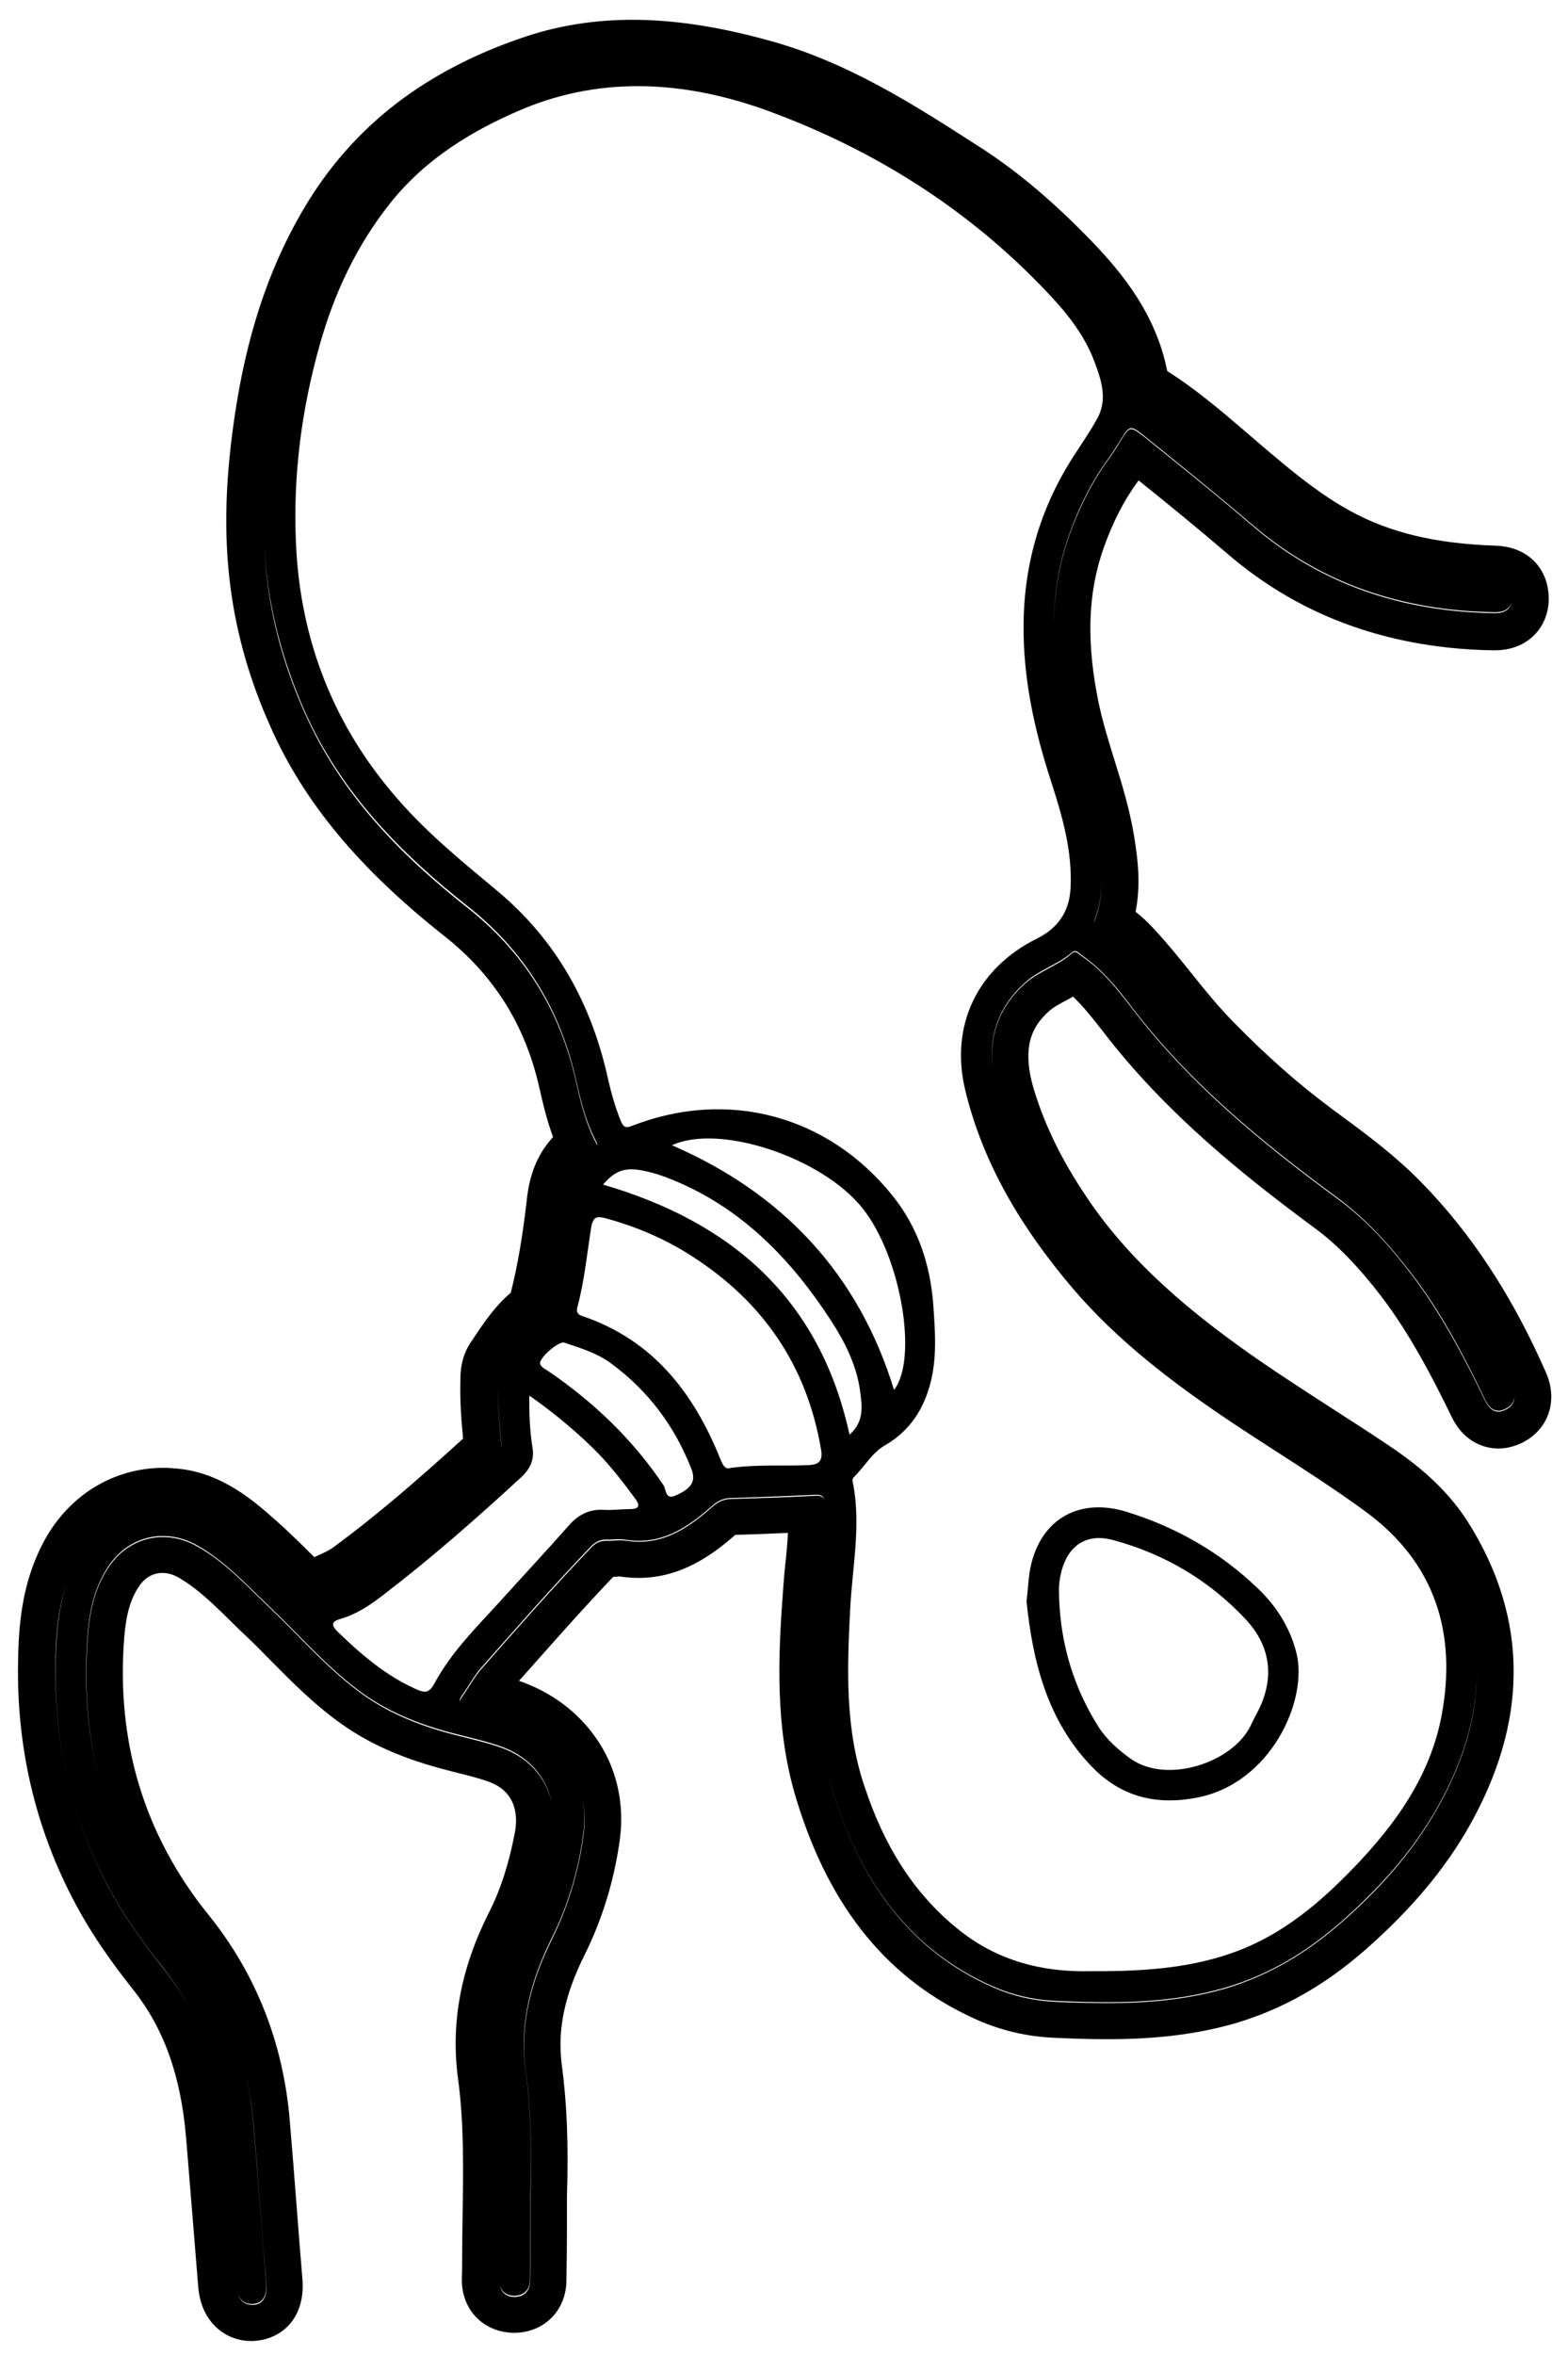 <?xml version="1.0" encoding="UTF-8"?>
<!-- Generator: Adobe Illustrator 27.6.1, SVG Export Plug-In . SVG Version: 6.00 Build 0)  -->
<svg xmlns="http://www.w3.org/2000/svg" xmlns:xlink="http://www.w3.org/1999/xlink" version="1.1" id="Layer_1" x="0px" y="0px" viewBox="0 0 634.2 952.1" style="enable-background:new 0 0 634.2 952.1;" xml:space="preserve">
<path d="M255.8,23c16.8,0,33.6,3,50.2,7.5c30.3,8.1,56.4,25,82.5,41.8c15.8,10.1,29.7,22.6,42.6,36.1c13.2,13.7,24.3,28.8,26.9,48.5  c0.2,1.6,0.8,2.6,2.3,3.5c16.6,9.8,30.4,23.1,45.2,35.3c10.6,8.8,21.4,17.4,33.6,24.1c20.4,11.1,42.5,15,65.4,15.8  c4,0.1,6.9,1.5,7,6c0.1,4.1-2.2,6.3-6.9,6.3c-0.1,0-0.2,0-0.2,0c-36.7-0.6-69.7-11.2-97.9-35.4c-14.1-12.1-28.7-23.8-43.2-35.5  c-2.9-2.3-4.5-3.5-5.7-3.5c-1.5,0-2.5,1.7-4.7,5.3c-1.4,2.4-3,4.8-4.7,7.1c-6.8,9.4-11.8,19.7-15.7,30.5  c-8.4,23.5-7.5,47.5-2.5,71.4c3.7,17.7,11.1,34.5,14,52.5c1.7,10.4,2.8,20.9-1,31.1c-0.9,2.4-0.3,3.5,1.7,4.9c4,2.7,7.7,5.7,11,9.3  c11.3,12.2,20.7,26.1,32.4,38c12.7,13,26.2,25.1,40.7,36c12.1,9,24.6,17.8,35.2,28.7c20.6,21.1,35.8,45.8,47.6,72.7  c1.7,3.8,1.1,7.1-2.6,8.9c-1.1,0.5-2,0.8-2.9,0.8c-2.3,0-4-1.6-5.4-4.4c-8.6-17.7-17.7-35.1-29.6-50.8c-8.8-11.6-18.5-22.4-30.3-31  c-30.6-22.5-59.7-46.4-82.9-76.8c-6-7.8-12.1-15.5-20.3-21.1c-0.9-0.6-1.9-1.7-2.9-1.7c-0.3,0-0.7,0.1-1,0.4  c-5.8,5.2-13.5,7.3-19.2,12.4c-14.7,13.3-15.7,29.8-10.5,47.3c5.6,18.5,14.7,35.4,25.7,51.1c18.8,26.9,43.7,47.3,70.4,65.9  c17.8,12.4,36.3,23.6,54.2,35.7c10.5,7,20,15.1,26.8,25.8c22.7,35.8,20.5,71.8,0.2,107.7c-10,17.7-23.5,32.7-38.7,46  c-13.8,12.1-29.1,21.4-46.9,26.7c-15.8,4.6-31.8,5.9-47.8,5.9c-7,0-14-0.2-21-0.5c-8.7-0.4-17.1-2.3-25.1-5.8  c-35.2-15.5-54.2-44.5-65.1-79.7c-8.1-26.2-6.8-53.3-4.8-80.3c0.9-11.8,2.8-23.5,1.7-35.4c-0.2-2.3-0.7-3.4-3.1-3.4  c-0.1,0-0.3,0-0.4,0c-11.5,0.6-23,1-34.5,1.3c-3,0.1-5.2,1.2-7.5,3.2c-8.7,7.7-17.9,14.1-29.6,14.1c-1.9,0-3.8-0.2-5.8-0.5  c-0.6-0.1-1.3-0.1-1.9-0.1c-1.5,0-2.9,0.2-4.4,0.2c-0.2,0-0.4,0-0.7,0c-0.2,0-0.3,0-0.5,0c-2.5,0-4.4,0.9-6.1,2.8  c-15.2,15.8-29.7,32.4-44.2,48.8c-3.1,3.5-5.3,7.7-8,11.5c-1.6,2.2-0.7,3.2,1.5,3.7c4.4,1.1,8.7,2.1,13.1,3.3  c23.7,6.5,37.6,26.3,34.5,49.1c-2,14.6-6.2,28.6-12.7,41.8c-8.3,16.7-13.2,34.1-10.7,53c2.2,16.6,2.5,33.2,2,51.4c0,3.6,0,8.8,0,14  c0,6.7-0.1,13.3-0.2,20c-0.1,4.1-2.6,6.3-6.3,6.3c0,0,0,0,0,0c-3.8,0-6.1-2.4-6-6.5c0-1.8,0.1-3.7,0.1-5.5c0-25.8,1.7-51.7-1.7-77.4  c-2.8-21,1.7-40.3,11-58.9c5.7-11.3,9.3-23.5,11.7-35.9c3.4-17.6-4.4-32.2-20.6-37.9c-5.6-2-11.5-3.3-17.3-4.8  c-13.6-3.4-26.6-8.2-38.2-16.4c-14.2-10.1-25.4-23.3-37.9-35.2c-9.4-8.9-18-18.6-29.6-25c-4.4-2.5-9.1-3.7-13.7-3.7  c-8.1,0-15.9,3.8-21.2,11.1c-6.1,8.4-8.3,18.2-9.1,28.2c-3.8,46,8.3,87.4,37.4,123.4c17.7,22,27.2,47,29.6,75  c1.8,21.2,3.3,42.5,5.1,63.7c0.5,5.5-1.2,8.7-5.1,9c-0.2,0-0.5,0-0.7,0c-3.6,0-6-2.8-6.4-7.9c-1.7-20.1-3.3-40.2-5-60.2  c-2.1-25-8.7-48.3-24.8-68.4c-7.3-9.2-14.3-18.8-20.1-29.2c-16.2-29-23.7-60.2-23.2-93.4c0.2-14.2,1.5-28.3,8.2-41.3  c7.4-14.4,20.6-22.8,35.8-22.8c1.6,0,3.1,0.1,4.7,0.3c12.4,1.4,21.6,9.1,30.5,16.9c7.2,6.4,13.9,13.3,20.8,20  c0.8,0.8,1.5,1.4,2.5,1.4c0.4,0,0.9-0.1,1.5-0.4c5.8-3.2,12.3-5.2,17.7-9.2c20.3-14.9,39-31.6,57.6-48.5c1.5-1.4,1.3-2.9,1.1-4.5  c-0.8-8.5-1.6-16.9-1.4-25.4c0.1-2.7,0.1-5.5,1.6-7.7c4.4-6.4,8.5-13.2,14.7-18.1c1.7-1.3,2.6-2.7,3.1-4.8  c3.6-13.7,5.8-27.8,7.3-41.8c1-9.1,4.1-15.9,11.7-20.7c2-1.3,2.2-2.4,1.1-4.4c-4.2-8-6.2-16.8-8.2-25.6  c-6.5-28.1-20.9-51.2-43.6-69.1c-27.5-21.6-51.4-46.3-65.9-78.9c-7.3-16.4-12.4-33.3-14.8-51c-3.3-23.8-1.6-47.6,2.2-71.2  c4.4-27,12.3-52.7,26.8-76.2c19-30.7,47-49.5,80.5-60.5C230.5,24.7,243.1,23,255.8,23 M255.8,8C255.8,8,255.8,8,255.8,8  c-14.9,0-29.2,2.2-42.6,6.6c-18.9,6.2-35.6,14.6-49.9,25c-15.5,11.3-28.5,25.4-38.7,41.9c-14.2,23-23.7,49.7-28.9,81.7  c-4.7,29-5.4,53-2.3,75.6c2.6,18.7,7.8,36.7,16,55c13.6,30.7,36,57.5,70.3,84.6c19.9,15.7,32.5,35.6,38.3,60.7l0.2,0.9  c1.4,6.2,3,12.9,5.5,19.7c-6,6.4-9.5,14.7-10.6,25.1c-1.6,14.3-3.7,26.7-6.5,37.8c-6.3,5.4-10.6,11.7-14.4,17.4  c-0.6,0.9-1.2,1.8-1.8,2.7c-4,5.9-4.2,12.1-4.2,15.8l0,0.2c-0.2,7.9,0.4,15.5,1.1,22.9c-17.2,15.6-34.3,30.6-52.3,43.8  c-2,1.5-4.7,2.7-7.9,4.1c-0.1-0.1-0.2-0.2-0.4-0.4c-4.9-4.9-10-9.9-15.4-14.7c-8.4-7.4-21-18.6-38.7-20.6c-2.1-0.2-4.3-0.4-6.4-0.4  c-20.8,0-39.2,11.6-49.1,31c-8.2,16-9.6,32.4-9.8,47.8c-0.6,36.1,7.8,70,25.1,100.9c5.5,9.8,12.3,19.7,21.4,31.2  c12.5,15.7,19.4,34.9,21.5,60.3c0.9,11,1.8,22.2,2.7,33.1c0.7,9,1.5,18.1,2.2,27.1c0.5,5.6,2.3,10.3,5.4,14.1c4,4.8,9.7,7.5,16,7.5  c0.7,0,1.4,0,2-0.1c10.3-0.9,20.1-9.1,18.7-25.2c-0.8-9.6-1.6-19.4-2.3-28.9c-0.9-11.4-1.8-23.3-2.8-34.9  c-2.6-31.4-13.7-59.4-32.8-83.1c-26.2-32.4-37.6-70.4-34.1-112.8c0.8-9.3,2.7-15.6,6.3-20.6c2.3-3.2,5.5-4.9,9.1-4.9  c2.1,0,4.3,0.6,6.4,1.8c7.4,4.2,13.9,10.5,20.7,17.2c1.9,1.8,3.8,3.8,5.8,5.6c3.6,3.4,7.2,7,10.9,10.8c8.7,8.8,17.8,18,28.7,25.7  c11.7,8.3,25.5,14.3,43.3,18.8c0.8,0.2,1.6,0.4,2.3,0.6c4.8,1.2,9.4,2.3,13.6,3.8c12.1,4.2,12,14.9,10.8,20.9  c-2.4,12.5-5.8,23-10.4,32c-11.5,22.8-15.6,44.9-12.5,67.6c2.4,18,2.1,36.1,1.8,55.3c-0.1,6.6-0.2,13.4-0.2,20.1  c0,1.4,0,2.8-0.1,4.4l0,0.8c-0.1,6.1,2,11.6,5.9,15.6c3.8,3.9,9.2,6.1,15,6.2l0,0l0.1,0c12.1,0,21.1-8.8,21.3-21  c0.1-6.5,0.2-13,0.2-20.1c0-3.8,0-7.4,0-10.7c0-1.1,0-2.2,0-3.2c0.7-21.2,0-37.8-2.1-53.6c-1.8-13.8,1.1-27.9,9.3-44.3  c7.1-14.3,11.9-29.9,14.2-46.5c2-14.8-1.4-29.5-9.8-41.3c-7.4-10.5-18-18.4-31-22.9c0.4-0.4,0.8-0.9,1.2-1.3  c12-13.5,24.3-27.5,36.9-40.7c0.5,0,1-0.1,1.4-0.1c0.4,0,0.8-0.1,1.1-0.1c2.6,0.4,5.3,0.6,7.9,0.6c16.9,0,29.7-9.2,39-17.4  c7.8-0.2,14.8-0.5,21.3-0.8c-0.2,4.2-0.6,8.5-1.1,12.9c-0.3,3-0.6,6.1-0.8,9.2c-2.1,27.7-3.5,57.1,5.4,85.9  c13.5,44.1,37.5,73.2,73.3,89c9.6,4.2,19.8,6.6,30.5,7.1c6.4,0.3,13.9,0.6,21.7,0.6c20.4,0,36.9-2.1,52.1-6.5  c18.9-5.6,36.1-15.3,52.6-29.8c18.3-16.1,32-32.4,41.9-49.9c11.6-20.6,17.7-41.1,17.9-61.1c0.3-21.3-6-42.2-18.6-62  c-7.1-11.1-17-20.7-31.1-30.2c-7.7-5.2-15.5-10.2-23.1-15.1c-10.2-6.6-20.8-13.4-30.9-20.4c-21-14.6-47.6-34.9-66.7-62.1  c-11.3-16.1-19-31.5-23.6-46.8c-5.5-18.2,0-26.3,6.2-31.8c1.5-1.4,3.9-2.7,6.7-4.2c1-0.5,1.9-1,2.9-1.6c4.2,4,8,8.8,11.9,13.8  c25.4,33.3,57.7,59,85.9,79.8c9.1,6.7,17.7,15.6,27.2,28c11.3,14.9,20.2,32,28.1,48.2c5.6,11.6,15.1,12.9,18.9,12.9  c3.2,0,6.4-0.8,9.6-2.3c10.7-5.3,14.7-17,9.7-28.4c-13.6-31-30.2-56.3-50.6-77.1c-10.1-10.3-21.3-18.7-32.2-26.7  c-1.6-1.2-3.2-2.3-4.7-3.5c-12.9-9.6-25.7-20.9-39-34.5c-5.9-6-11.2-12.5-16.8-19.5c-4.8-6-9.8-12.2-15.3-18.1  c-2.3-2.5-4.7-4.8-7.4-6.9c2.2-11,0.9-21.4-0.6-30.6c-1.8-10.9-4.9-21-8-30.9c-2.4-7.7-4.6-15-6.2-22.3c-5.2-24.8-4.6-45,1.9-63.3  c3.7-10.4,8.2-19.2,13.7-26.7c0.1-0.2,0.3-0.4,0.4-0.6c11.6,9.3,24.1,19.5,36,29.7c15.1,13,32.2,22.9,50.6,29.3  c17.4,6.1,36.5,9.4,56.9,9.7c0.2,0,0.3,0,0.5,0c8.3,0,13.4-3.4,16.2-6.3c3.8-3.9,5.9-9.4,5.7-15.3c-0.2-6.7-3-12.5-8-16.3  c-3.6-2.7-8.1-4.2-13.5-4.4c-24-0.8-42.7-5.2-58.7-14c-11.2-6.1-21.6-14.4-31.2-22.5c-3.4-2.9-7-5.9-10.3-8.8  c-10.2-8.7-20.6-17.7-32.6-25.3c-4.5-22.9-18.3-39.7-30.1-52c-15.8-16.4-30.2-28.5-45.3-38.3l-0.8-0.5c-26.4-17-53.6-34.5-85.9-43.1  C289.8,10.6,272.1,8,255.8,8L255.8,8L255.8,8z M45.5,765.8c5.8,10.4,12.7,20,20.1,29.2c16,20.1,22.6,43.4,24.8,68.4  c1.7,20.1,3.3,40.2,5,60.2c0.4,5.4,3.1,8.2,7.1,7.8c4-0.4,5.6-3.5,5.1-9c-1.7-21.2-3.3-42.5-5.1-63.7c-2.4-27.9-11.8-53-29.6-75  c-29.1-36-41.2-77.4-37.4-123.4c0.8-9.9,3-19.7,9.1-28.2c8.3-11.4,22.6-14.3,34.9-7.5c11.5,6.4,20.2,16.1,29.6,25  c12.5,11.9,23.8,25.1,37.9,35.2c11.6,8.2,24.6,13,38.2,16.4c5.8,1.5,11.7,2.8,17.3,4.8c16.2,5.7,24,20.3,20.6,37.9  c-2.4,12.4-6,24.6-11.7,35.9c-9.4,18.6-13.9,37.9-11,58.9c3.5,25.7,1.7,51.6,1.7,77.4c0,1.8,0,3.7-0.1,5.5c-0.1,4.1,2.2,6.5,6,6.5  c3.7,0,6.3-2.2,6.3-6.3c0.1-6.7,0.2-13.3,0.2-20c0-5.2,0-10.3,0-14c0.6-18.2,0.2-34.8-2-51.4c-2.5-18.9,2.4-36.3,10.7-53  c6.6-13.2,10.7-27.2,12.7-41.8c3.1-22.8-10.8-42.6-34.5-49.1c-4.3-1.2-8.7-2.2-13.1-3.3c-2.2-0.5-3.1-1.5-1.5-3.7  c2.7-3.8,4.9-8,8-11.5c14.6-16.5,29-33,44.2-48.8c1.9-2,3.9-2.9,6.6-2.8c2.3,0.1,4.7-0.4,7,0c14.5,2.5,25.3-4.6,35.4-13.6  c2.3-2,4.5-3.1,7.5-3.2c11.5-0.3,23-0.8,34.5-1.3c2.8-0.1,3.3,1,3.5,3.4c1.1,11.9-0.8,23.6-1.7,35.4c-2.1,27-3.3,54.1,4.8,80.3  c10.8,35.2,29.8,64.2,65.1,79.7c8,3.5,16.4,5.4,25.1,5.8c23.2,1,46.2,1.3,68.9-5.4c17.8-5.2,33.1-14.6,46.9-26.7  c15.2-13.4,28.7-28.3,38.7-46c20.3-35.9,22.5-71.9-0.2-107.7c-6.8-10.7-16.4-18.8-26.8-25.8c-18-12.1-36.5-23.3-54.2-35.7  c-26.7-18.6-51.6-39-70.4-65.9c-11-15.7-20.2-32.7-25.7-51.1c-5.3-17.5-4.2-34,10.5-47.3c5.7-5.2,13.4-7.3,19.2-12.4  c1.4-1.2,2.8,0.5,3.9,1.3c8.2,5.7,14.4,13.3,20.3,21.1c23.2,30.4,52.3,54.3,82.9,76.8c11.7,8.6,21.4,19.4,30.3,31  c12,15.7,21.1,33.1,29.6,50.8c1.9,4,4.6,5.5,8.3,3.6c3.7-1.8,4.3-5.1,2.6-8.9c-11.8-26.9-27-51.6-47.6-72.7  c-10.6-10.9-23.1-19.6-35.2-28.7c-14.6-10.9-28-23-40.7-36c-11.7-11.9-21.1-25.7-32.4-38c-3.3-3.6-7-6.6-11-9.3  c-2-1.3-2.6-2.4-1.7-4.9c3.8-10.2,2.7-20.6,1-31.1c-2.9-18-10.3-34.8-14-52.5c-5-24-5.9-48,2.5-71.4c3.8-10.8,8.9-21.1,15.7-30.5  c1.7-2.3,3.2-4.7,4.7-7.1c4-6.6,4.1-6.9,10.4-1.8c14.5,11.7,29,23.4,43.2,35.5c28.2,24.2,61.2,34.8,97.9,35.4  c4.8,0.1,7.3-2.1,7.2-6.3c-0.1-4.5-2.9-5.9-7-6c-22.9-0.8-45-4.7-65.4-15.8c-12.2-6.7-23-15.3-33.6-24.1  c-14.7-12.2-28.6-25.5-45.2-35.3c-1.5-0.9-2.1-1.9-2.3-3.5c-2.6-19.7-13.7-34.8-26.9-48.5c-13-13.5-26.9-25.9-42.6-36.1  c-26.1-16.7-52.2-33.7-82.5-41.8c-29.1-7.8-58.8-11.2-88.2-1.6c-33.5,10.9-61.5,29.7-80.5,60.5c-14.5,23.5-22.4,49.3-26.8,76.2  c-3.8,23.6-5.6,47.3-2.2,71.2c2.5,17.7,7.6,34.6,14.8,51c14.5,32.6,38.4,57.2,65.9,78.9c22.7,17.9,37.1,41,43.6,69.1  c2,8.7,4,17.6,8.2,25.6c1.1,2,0.9,3.2-1.1,4.4c-7.6,4.8-10.7,11.5-11.7,20.7c-1.5,14-3.8,28-7.3,41.8c-0.5,2.1-1.4,3.5-3.1,4.8  c-6.3,4.9-10.3,11.7-14.7,18.1c-1.5,2.2-1.5,5-1.6,7.7c-0.2,8.5,0.6,17,1.4,25.4c0.1,1.7,0.4,3.1-1.1,4.5  c-18.6,16.9-37.3,33.6-57.6,48.5c-5.4,4-11.9,6-17.7,9.2c-1.7,0.9-2.8,0.2-3.9-0.9c-6.9-6.7-13.6-13.6-20.8-20  c-8.9-7.8-18.1-15.5-30.5-16.9c-17.1-1.9-32.4,6.7-40.5,22.6c-6.6,13-7.9,27.1-8.2,41.3C21.8,705.6,29.3,736.8,45.5,765.8z   M343.9,649.9c0.9-16.7,4.4-33.4,1.1-50.3c-0.2-0.8-0.4-1.7,0.3-2.4c4.3-4.1,7.3-9.8,12.5-12.8c10.2-5.9,15.9-14.7,18.7-25.9  c2.5-10.2,1.7-20.5,1-30.8c-1.2-16.3-6.1-31.3-16.4-44.2c-26.1-32.6-66.7-43.5-105.6-28.3c-2.7,1.1-3.5,0.1-4.4-2  c-2.2-5.4-3.8-11-5.1-16.7c-6.6-30.3-20.7-56.1-44.7-76.2c-13.8-11.5-27.7-22.8-39.7-36.4c-26.4-29.8-40.2-64.8-41.9-104.4  c-1.2-27.1,2.2-53.8,9.6-80c5.9-21.1,15.1-40.6,28.8-57.7c14.1-17.6,32.9-29.1,53.3-37.7c33.3-13.9,67.5-11,100,1  c42.5,15.7,80.5,39.6,112,72.9c8,8.4,15.2,17.3,19.3,28.3c2.8,7.5,5.4,15.3,1,23.1c-2.5,4.5-5.4,8.8-8.2,13.1  c-14.2,21.2-21.3,44.5-21.5,70c-0.2,21.6,4.3,42.3,10.9,62.7c4.6,14.2,8.9,28.6,8.1,43.9c-0.5,9.6-5.2,16.2-13.7,20.4  c-23.9,11.9-35.2,35-28.9,61.2c7.3,30.3,23.2,56.2,43.1,79.7c18.6,21.9,41.3,39,65.1,54.9c18,12,36.6,23.2,54,36  c27.8,20.5,36.7,48.9,30.5,82.1c-4.6,24.6-18.7,44.2-35.7,61.8c-13.7,14.2-28.6,26.8-47.6,33.8c-17,6.3-34.7,7.7-52.6,7.9  c-2,0-4,0-6,0c-19.8,0.5-38-4.3-53.6-16.9c-18.7-15-30.3-34.8-37.7-57.1C341.7,699.3,342.6,674.6,343.9,649.9z M348.9,488.5  c15.7,19.8,22.4,61.1,12.7,73.4c-14.3-46.7-44.8-79.4-89.8-98.9C290.9,454.1,332.5,467.9,348.9,488.5z M243.9,478.9  c4.7-5.5,8.7-7,15.4-5.8c4.4,0.8,8.7,2.2,12.8,3.9c27.9,11.4,47.8,32,63.9,56.7c5.7,8.8,10.5,18.2,11.9,28.8  c0.8,6,1.7,12.2-4.3,17.5C331.6,524.9,295.7,494,243.9,478.9z M235.4,532c-2.2-0.7-2.3-2.1-1.8-3.8c2.8-10.5,3.8-21.2,5.5-31.9  c0.8-4.7,2.5-4.7,6.2-3.7c12.3,3.4,23.8,8.3,34.5,15.2c28.9,18.5,46.6,44.4,52.3,78.3c0.7,4.4-0.7,6-5,6.2  c-10.3,0.5-20.6-0.4-31.9,1.2c-1.8,0.6-2.8-1.1-3.7-3.3C280.7,563.2,264.2,541.7,235.4,532z M221.9,554.4c-1.3-0.9-3-1.5-3.5-3.2  c0-2.6,7.7-9.2,9.9-8.4c6.4,2.2,13,4.1,18.6,8.2c15.2,11.1,26,25.5,32.8,43c1.8,4.8,0.1,7.8-6.7,10.7c-3.9,1.7-3.6-2.6-4.6-4.2  C256,582,240.2,566.9,221.9,554.4z M137.6,654.5c6.4-1.8,11.8-5.4,16.9-9.3c19.6-15,38.1-31.2,56.2-47.9c3.5-3.2,5.5-6.9,4.7-11.9  c-1.1-6.7-1.4-13.5-1.3-21.2c9.6,6.7,17.7,13.5,25.4,20.9c6.5,6.3,12,13.4,17.3,20.6c2.6,3.5,1.3,4.4-2.4,4.4c-3.3,0-6.7,0.5-10,0.3  c-6-0.4-10.5,1.9-14.4,6.4c-9.3,10.5-18.8,20.7-28.2,31.1c-9.4,10.3-19.4,20.2-26.1,32.7c-2.2,4.1-4.1,3.8-7.6,2.2  c-12.2-5.5-22.1-14-31.6-23.2C133.7,656.8,134.3,655.5,137.6,654.5z M415.2,647.4c2.5,24.3,8.4,48.2,26.4,66.8  c11.3,11.7,25.1,15.8,42.2,12.6c30.3-5.6,45.5-39.7,40.5-58.8c-2.6-10.1-8-18.6-15.5-25.8c-15.3-14.7-33.2-24.9-53.4-31.1  c-20-6-35.7,4-39,24.7C415.9,639.4,415.7,643.1,415.2,647.4z M428.4,640.4c1.5-14.1,9.6-21.1,21.8-17.8c20.8,5.6,38.9,16.3,53.6,32  c9.1,9.7,11.7,21.4,6.4,34.2c-1.2,2.9-2.9,5.6-4.2,8.5c-7,15.2-34,24.2-48.7,13.7c-5-3.6-9.7-7.7-13-12.9  c-9.9-15.6-15.1-32.8-15.9-51.2C428.4,644.7,428.2,642.5,428.4,640.4z"></path>
</svg>
